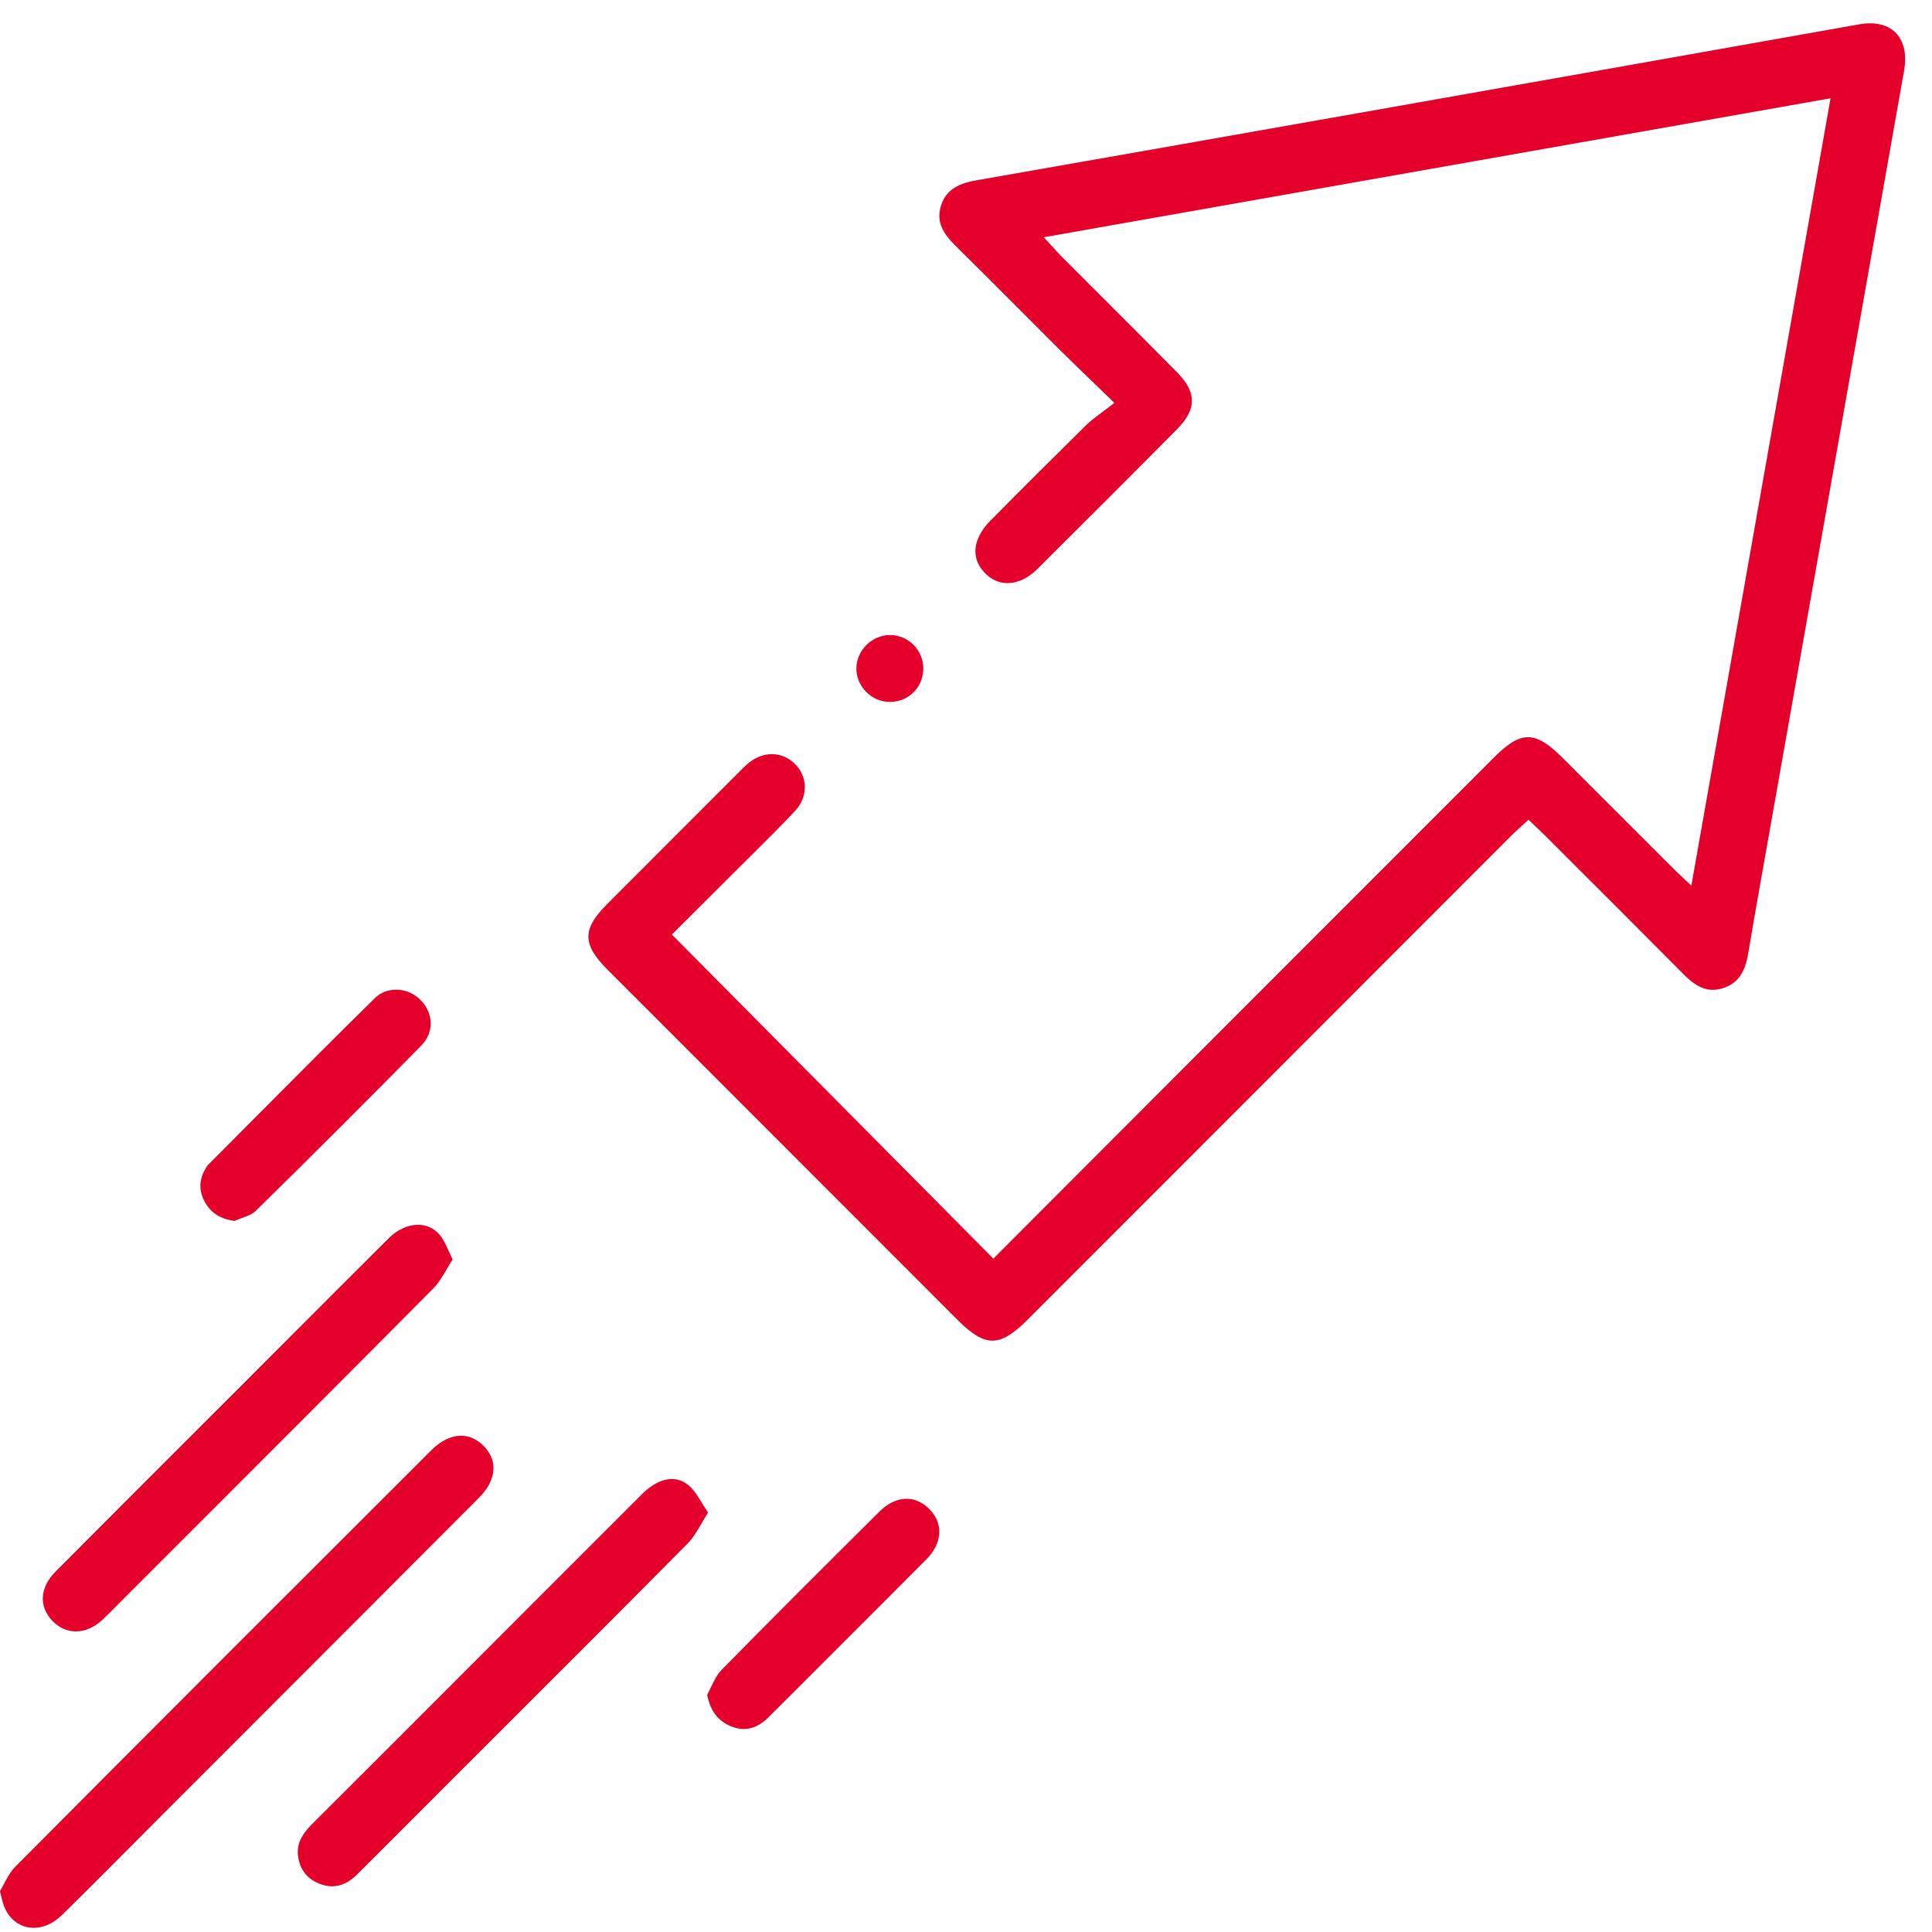 <?xml version="1.0" encoding="UTF-8"?>
<svg xmlns="http://www.w3.org/2000/svg" width="61" height="61" viewBox="0 0 61 61" fill="none">
  <g clip-path="url(#clip0_2048_1684)">
    <path d="M1.065 60.868C0.652 60.868 0.302 60.618 0.131 60.196C0.101 60.121 0.08 60.041 0.05 59.918C0.036 59.859 0.019 59.793 -0.001 59.715C0.035 59.651 0.072 59.583 0.109 59.511C0.211 59.317 0.326 59.096 0.486 58.935C4.937 54.461 9.427 49.974 13.615 45.792C13.917 45.49 14.243 45.331 14.557 45.331C14.819 45.331 15.068 45.445 15.279 45.662C15.732 46.128 15.673 46.737 15.121 47.291C12.635 49.785 10.103 52.317 7.656 54.766L5.094 57.328C4.783 57.639 4.473 57.953 4.162 58.265C3.44 58.99 2.694 59.74 1.952 60.468C1.688 60.727 1.374 60.868 1.065 60.868Z" fill="#E4002B"></path>
    <path d="M10.486 59.557C10.374 59.557 10.255 59.535 10.135 59.494C9.718 59.348 9.474 59.052 9.412 58.614C9.361 58.256 9.495 57.948 9.86 57.585C11.438 56.014 13.037 54.413 14.585 52.863C14.585 52.863 16.759 50.686 17.256 50.188C18.259 49.184 19.262 48.18 20.266 47.178C20.582 46.864 20.91 46.698 21.213 46.698C21.398 46.698 21.57 46.76 21.724 46.883C21.896 47.021 22.022 47.225 22.169 47.464C22.228 47.559 22.288 47.658 22.355 47.757C22.283 47.871 22.219 47.98 22.157 48.088C22.009 48.342 21.881 48.561 21.711 48.733C19.843 50.621 17.933 52.527 16.086 54.373C15.504 54.954 14.922 55.535 14.339 56.118C14.006 56.451 13.672 56.786 13.339 57.119C12.652 57.808 11.965 58.496 11.275 59.182C11.02 59.435 10.762 59.557 10.486 59.557Z" fill="#E4002B"></path>
    <path d="M2.395 51.509C2.117 51.509 1.86 51.393 1.652 51.173C1.218 50.716 1.257 50.122 1.752 49.623C3.156 48.21 4.589 46.778 5.974 45.394C6.534 44.835 7.093 44.276 7.652 43.717C8.11 43.259 8.568 42.8 9.025 42.342C10.087 41.278 11.185 40.179 12.268 39.101C12.547 38.824 12.876 38.671 13.196 38.671C13.465 38.671 13.701 38.779 13.88 38.985C13.993 39.116 14.072 39.29 14.163 39.491C14.203 39.578 14.244 39.668 14.291 39.763C14.23 39.859 14.173 39.956 14.117 40.051C13.978 40.288 13.848 40.512 13.674 40.687C11.106 43.275 8.485 45.896 5.95 48.431L3.959 50.422C3.886 50.495 3.814 50.568 3.741 50.641C3.579 50.806 3.411 50.977 3.241 51.136C2.982 51.38 2.689 51.509 2.395 51.509Z" fill="#E4002B"></path>
    <path d="M23.485 54.591C23.352 54.591 23.214 54.562 23.074 54.503C22.663 54.331 22.424 54.015 22.328 53.507C22.373 53.425 22.414 53.34 22.453 53.259C22.551 53.057 22.643 52.866 22.78 52.727C24.34 51.139 25.901 49.579 27.765 47.728C28.032 47.462 28.33 47.322 28.624 47.322C28.885 47.322 29.134 47.435 29.344 47.648C29.793 48.102 29.756 48.723 29.251 49.231C27.994 50.496 26.711 51.778 25.47 53.017L24.259 54.225C24.017 54.467 23.756 54.591 23.483 54.591H23.485Z" fill="#E4002B"></path>
    <path d="M7.401 38.549C6.946 38.484 6.644 38.287 6.455 37.927C6.271 37.577 6.286 37.224 6.501 36.878C6.526 36.836 6.551 36.797 6.578 36.771C7.021 36.326 7.464 35.881 7.907 35.436C9.189 34.147 10.513 32.814 11.832 31.519C12.01 31.343 12.25 31.247 12.506 31.247C12.803 31.247 13.091 31.372 13.296 31.592C13.7 32.021 13.699 32.609 13.296 33.018C11.678 34.664 9.971 36.369 8.078 38.229C7.97 38.335 7.804 38.397 7.627 38.461C7.553 38.489 7.476 38.517 7.401 38.549Z" fill="#E4002B"></path>
    <path d="M28.09 22.163C27.808 22.161 27.541 22.044 27.339 21.835C27.14 21.629 27.033 21.363 27.039 21.087C27.051 20.531 27.53 20.057 28.086 20.05H28.099C28.679 20.05 29.151 20.523 29.152 21.105C29.152 21.391 29.044 21.657 28.847 21.856C28.65 22.053 28.385 22.162 28.102 22.162H28.092L28.09 22.163Z" fill="#E4002B"></path>
    <path d="M59.906 1.091C59.711 0.858 59.414 0.736 59.044 0.736C58.937 0.736 58.825 0.747 58.709 0.767C53.039 1.775 47.377 2.777 43.078 3.537C38.263 4.388 34.366 5.074 30.813 5.696C30.171 5.808 29.839 6.054 29.704 6.517C29.556 7.023 29.788 7.384 30.179 7.77C30.84 8.421 31.507 9.09 32.151 9.735C32.592 10.178 33.034 10.621 33.477 11.062C33.807 11.39 34.135 11.707 34.515 12.072C34.695 12.246 34.884 12.427 35.084 12.622L35.185 12.72L35.075 12.806C34.969 12.888 34.869 12.962 34.775 13.032C34.592 13.168 34.434 13.285 34.297 13.42C33.287 14.414 32.266 15.432 31.265 16.445C30.957 16.758 30.796 17.09 30.797 17.409C30.798 17.668 30.906 17.905 31.118 18.114C31.313 18.308 31.554 18.411 31.812 18.411C32.129 18.411 32.462 18.255 32.747 17.97C34.393 16.336 35.842 14.886 37.175 13.538C37.789 12.917 37.786 12.383 37.162 11.753C36.38 10.962 35.58 10.162 34.806 9.389C34.381 8.964 33.955 8.54 33.532 8.114C33.449 8.031 33.373 7.948 33.277 7.842C33.227 7.786 33.171 7.725 33.107 7.655L32.955 7.491L57.797 3.103L53.402 27.962L53.238 27.809C53.177 27.752 53.125 27.702 53.079 27.66C52.991 27.578 52.924 27.516 52.86 27.451C51.685 26.278 50.511 25.104 49.338 23.93C48.88 23.472 48.554 23.276 48.246 23.276C47.938 23.276 47.622 23.465 47.178 23.909L46.41 24.678C41.635 29.454 36.698 34.392 31.847 39.254C31.847 39.254 31.846 39.256 31.845 39.258L31.364 39.74L21.213 29.506L21.867 28.855C22.295 28.43 22.724 28.003 23.151 27.575C23.328 27.398 23.504 27.222 23.682 27.047C24.155 26.578 24.645 26.093 25.107 25.598C25.513 25.165 25.512 24.531 25.104 24.125C24.899 23.92 24.646 23.812 24.373 23.812C24.1 23.812 23.851 23.913 23.622 24.102C23.535 24.174 23.456 24.255 23.372 24.339L22.722 24.989C21.533 26.179 20.345 27.368 19.157 28.558C18.755 28.961 18.576 29.277 18.578 29.578C18.58 29.881 18.764 30.198 19.174 30.608L23.526 34.962C25.76 37.197 27.994 39.432 30.228 41.669C30.691 42.132 31.021 42.329 31.335 42.329C31.648 42.329 31.978 42.133 32.438 41.673C37.535 36.57 42.633 31.47 47.733 26.369C47.825 26.277 47.921 26.19 48.023 26.097C48.072 26.052 48.124 26.006 48.176 25.958L48.26 25.88C48.26 25.88 48.454 26.067 48.507 26.116C48.612 26.216 48.707 26.306 48.799 26.398L49.807 27.405C50.905 28.501 52.04 29.636 53.152 30.757C53.395 31.001 53.694 31.252 54.077 31.252C54.167 31.252 54.263 31.238 54.359 31.211C54.833 31.079 55.09 30.743 55.194 30.119C55.316 29.385 55.448 28.642 55.575 27.922L56.51 22.636C57.712 15.829 58.915 9.022 60.121 2.216C60.202 1.756 60.126 1.357 59.907 1.094L59.906 1.091Z" fill="#E4002B"></path>
  </g>
  <defs>
    <clipPath id="clip0_2048_1684">
      <rect width="60.153" height="60.133" fill="white" transform="translate(0 0.736)"></rect>
    </clipPath>
  </defs>
</svg>
